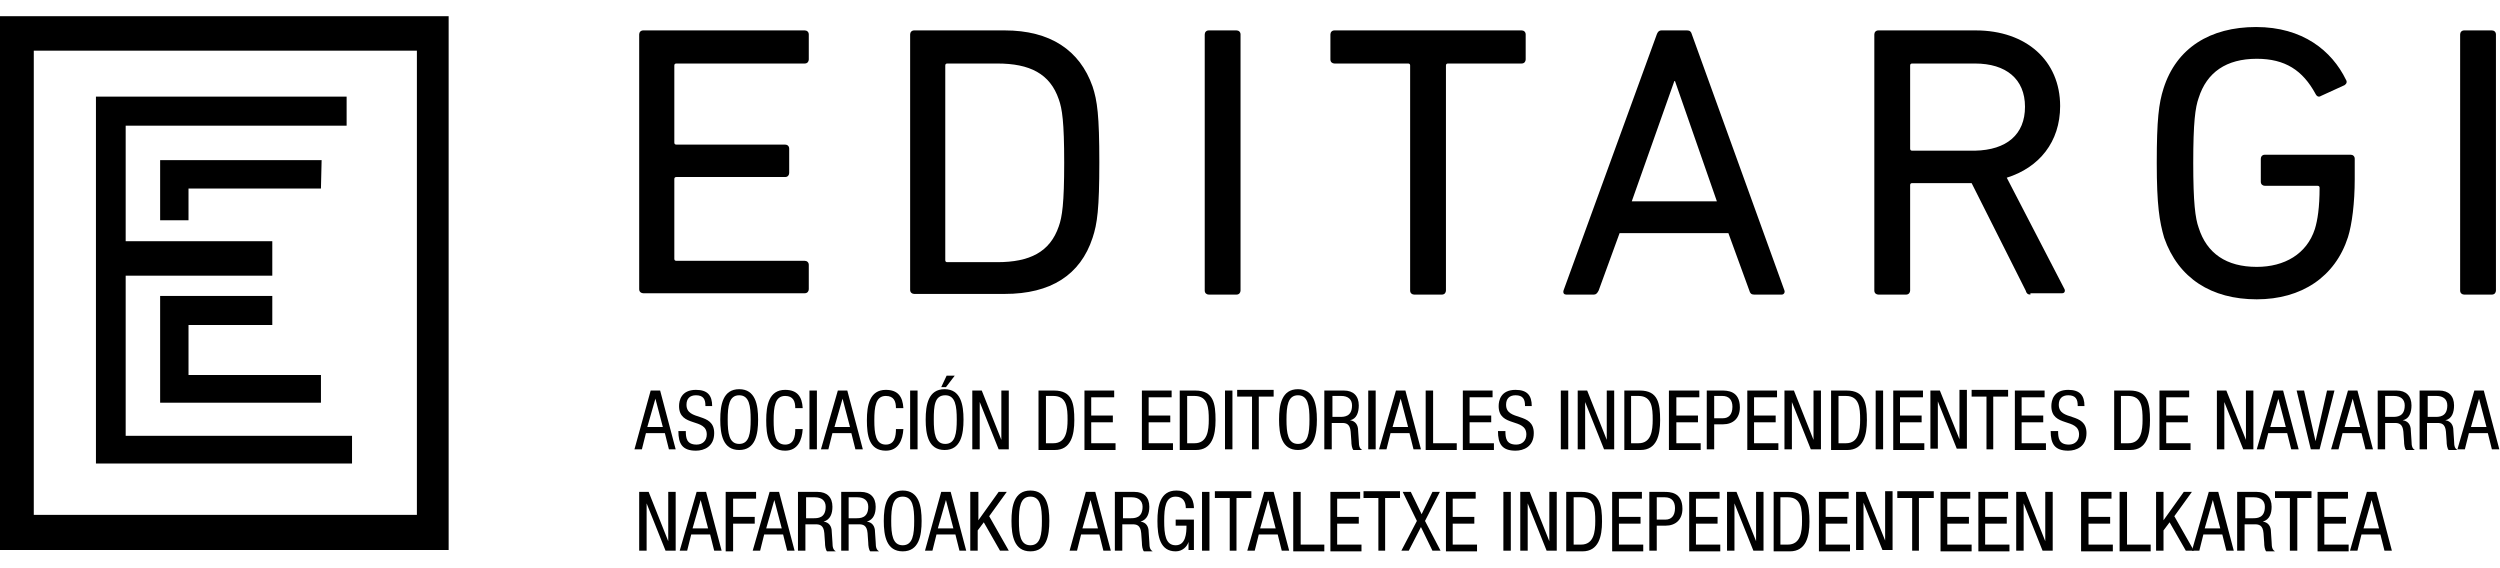<?xml version="1.0" encoding="utf-8"?>
<!-- Generator: Adobe Illustrator 27.9.0, SVG Export Plug-In . SVG Version: 6.00 Build 0)  -->
<svg version="1.1" id="Capa_1" xmlns="http://www.w3.org/2000/svg" xmlns:xlink="http://www.w3.org/1999/xlink" x="0px" y="0px"
	 viewBox="0 0 370 84" style="enable-background:new 0 0 370 84;" xml:space="preserve">
<g>
	<g>
		<path d="M96.3,57.8h1.4l2.3,8.7H99l-0.6-2.4h-2.8l-0.6,2.4h-1.1L96.3,57.8z M95.8,63.2h2.3L97,59h0L95.8,63.2z"/>
		<path d="M104.4,60c0-0.9-0.3-1.5-1.4-1.5c-0.9,0-1.4,0.5-1.4,1.4c0,2.5,4.1,1,4.1,4.2c0,2-1.5,2.6-2.7,2.6c-2,0-2.6-1-2.6-2.9h1.1
			c0,1,0.1,2,1.6,2c0.9,0,1.5-0.6,1.5-1.5c0-2.5-4.1-1-4.1-4.2c0-0.8,0.3-2.4,2.5-2.4c1.7,0,2.4,0.8,2.4,2.4H104.4z"/>
		<path d="M112.2,62.1c0,2.2-0.4,4.5-2.8,4.5c-2.4,0-2.8-2.3-2.8-4.5c0-2.2,0.4-4.5,2.8-4.5C111.8,57.6,112.2,59.9,112.2,62.1z
			 M107.7,62.1c0,2,0.2,3.6,1.7,3.6c1.5,0,1.7-1.6,1.7-3.6c0-2-0.2-3.6-1.7-3.6C107.9,58.5,107.7,60.1,107.7,62.1z"/>
		<path d="M118.8,63.5c-0.1,1.6-0.7,3.2-2.6,3.2c-2.5,0-2.8-2.3-2.8-4.5c0-2.2,0.4-4.5,2.8-4.5c1.8,0,2.5,1,2.6,2.7h-1.1
			c0-1-0.3-1.8-1.5-1.8c-1.5,0-1.7,1.6-1.7,3.6c0,2,0.2,3.6,1.7,3.6c1.3,0,1.5-1.2,1.5-2.3H118.8z"/>
		<path d="M119.8,57.8h1.1v8.7h-1.1V57.8z"/>
		<path d="M124,57.8h1.4l2.3,8.7h-1.1l-0.6-2.4h-2.8l-0.6,2.4h-1.1L124,57.8z M123.5,63.2h2.3l-1.1-4.2h0L123.5,63.2z"/>
		<path d="M133.7,63.5c-0.1,1.6-0.7,3.2-2.6,3.2c-2.5,0-2.8-2.3-2.8-4.5c0-2.2,0.4-4.5,2.8-4.5c1.8,0,2.5,1,2.6,2.7h-1.1
			c0-1-0.3-1.8-1.5-1.8c-1.5,0-1.7,1.6-1.7,3.6c0,2,0.2,3.6,1.7,3.6c1.3,0,1.5-1.2,1.5-2.3H133.7z"/>
		<path d="M134.7,57.8h1.1v8.7h-1.1V57.8z"/>
		<path d="M142.6,62.1c0,2.2-0.4,4.5-2.8,4.5s-2.8-2.3-2.8-4.5c0-2.2,0.4-4.5,2.8-4.5S142.6,59.9,142.6,62.1z M138.2,62.1
			c0,2,0.2,3.6,1.7,3.6c1.5,0,1.7-1.6,1.7-3.6c0-2-0.2-3.6-1.7-3.6C138.3,58.5,138.2,60.1,138.2,62.1z M140.1,55.6h1.2l-1.3,1.7
			h-0.7L140.1,55.6z"/>
		<path d="M143.9,57.8h1.4l2.9,7.3h0v-7.3h1.1v8.7h-1.5l-2.8-7h0v7h-1.1V57.8z"/>
		<path d="M153.7,57.8h2.3c2.7,0,3,1.9,3,4.4c0,2.2-0.5,4.4-2.9,4.4h-2.4V57.8z M154.8,65.6h1.1c1.9,0,2.1-1.9,2.1-3.5
			c0-1.7-0.1-3.5-2.1-3.5h-1.1V65.6z"/>
		<path d="M160.4,57.8h4.5v1h-3.4v2.7h3.2v1h-3.2v3.1h3.6v1h-4.6V57.8z"/>
		<path d="M168.9,57.8h4.5v1H170v2.7h3.2v1H170v3.1h3.6v1h-4.6V57.8z"/>
		<path d="M174.6,57.8h2.3c2.7,0,3,1.9,3,4.4c0,2.2-0.5,4.4-2.9,4.4h-2.4V57.8z M175.7,65.6h1.1c1.9,0,2.1-1.9,2.1-3.5
			c0-1.7-0.1-3.5-2.1-3.5h-1.1V65.6z"/>
		<path d="M181.3,57.8h1.1v8.7h-1.1V57.8z"/>
		<path d="M186.4,66.5h-1.1v-7.8h-2.2v-1h5.4v1h-2.2V66.5z"/>
		<path d="M194.9,62.1c0,2.2-0.4,4.5-2.8,4.5s-2.8-2.3-2.8-4.5c0-2.2,0.4-4.5,2.8-4.5S194.9,59.9,194.9,62.1z M190.4,62.1
			c0,2,0.2,3.6,1.7,3.6c1.5,0,1.7-1.6,1.7-3.6c0-2-0.2-3.6-1.7-3.6C190.6,58.5,190.4,60.1,190.4,62.1z"/>
		<path d="M196.1,57.8h2.8c1.4,0,2.2,0.8,2.2,2.2c0,1-0.3,2-1.3,2.2v0c0.8,0.1,1.2,0.7,1.2,1.5l0.1,1.5c0,1,0.2,1.2,0.5,1.4h-1.3
			c-0.2-0.2-0.3-0.8-0.3-1.3l-0.1-1.4c-0.1-1.2-0.7-1.3-1.3-1.3h-1.5v3.9h-1.1V57.8z M197.2,61.7h1.1c0.6,0,1.8,0,1.8-1.7
			c0-0.9-0.6-1.4-1.6-1.4h-1.3V61.7z"/>
		<path d="M202.5,57.8h1.1v8.7h-1.1V57.8z"/>
		<path d="M206.6,57.8h1.4l2.3,8.7h-1.1l-0.6-2.4h-2.8l-0.6,2.4h-1.1L206.6,57.8z M206.1,63.2h2.3l-1.1-4.2h0L206.1,63.2z"/>
		<path d="M211,57.8h1.1v7.8h3.5v1H211V57.8z"/>
		<path d="M216.4,57.8h4.5v1h-3.4v2.7h3.2v1h-3.2v3.1h3.6v1h-4.6V57.8z"/>
		<path d="M225.7,60c0-0.9-0.3-1.5-1.4-1.5c-0.9,0-1.4,0.5-1.4,1.4c0,2.5,4.1,1,4.1,4.2c0,2-1.5,2.6-2.7,2.6c-2,0-2.6-1-2.6-2.9h1.1
			c0,1,0.1,2,1.6,2c0.9,0,1.5-0.6,1.5-1.5c0-2.5-4.1-1-4.1-4.2c0-0.8,0.3-2.4,2.5-2.4c1.7,0,2.4,0.8,2.4,2.4H225.7z"/>
		<path d="M231,57.8h1.1v8.7H231V57.8z"/>
		<path d="M233.5,57.8h1.4l2.9,7.3h0v-7.3h1.1v8.7h-1.5l-2.8-7h0v7h-1.1V57.8z"/>
		<path d="M240.4,57.8h2.3c2.7,0,3,1.9,3,4.4c0,2.2-0.5,4.4-2.9,4.4h-2.4V57.8z M241.4,65.6h1.1c1.9,0,2.1-1.9,2.1-3.5
			c0-1.7-0.1-3.5-2.1-3.5h-1.1V65.6z"/>
		<path d="M247,57.8h4.5v1h-3.4v2.7h3.2v1h-3.2v3.1h3.6v1H247V57.8z"/>
		<path d="M252.6,57.8h2.2c0.8,0,2.7,0,2.7,2.5c0,1.6-1,2.5-2.5,2.5h-1.3v3.7h-1.1V57.8z M253.7,61.9h1.3c0.8,0,1.4-0.5,1.4-1.7
			c0-1-0.5-1.6-1.5-1.6h-1.2V61.9z"/>
		<path d="M258.5,57.8h4.5v1h-3.4v2.7h3.2v1h-3.2v3.1h3.6v1h-4.6V57.8z"/>
		<path d="M264.1,57.8h1.4l2.9,7.3h0v-7.3h1.1v8.7H268l-2.8-7h0v7h-1.1V57.8z"/>
		<path d="M271,57.8h2.3c2.7,0,3,1.9,3,4.4c0,2.2-0.5,4.4-2.9,4.4H271V57.8z M272.1,65.6h1.1c1.9,0,2.1-1.9,2.1-3.5
			c0-1.7-0.1-3.5-2.1-3.5h-1.1V65.6z"/>
		<path d="M277.6,57.8h1.1v8.7h-1.1V57.8z"/>
		<path d="M280.1,57.8h4.5v1h-3.4v2.7h3.2v1h-3.2v3.1h3.6v1h-4.6V57.8z"/>
		<path d="M285.7,57.8h1.4L290,65h0v-7.3h1.1v8.7h-1.5l-2.8-7h0v7h-1.1V57.8z"/>
		<path d="M295.1,66.5h-1.1v-7.8h-2.2v-1h5.4v1h-2.2V66.5z"/>
		<path d="M298.1,57.8h4.5v1h-3.4v2.7h3.2v1h-3.2v3.1h3.6v1h-4.6V57.8z"/>
		<path d="M307.5,60c0-0.9-0.3-1.5-1.4-1.5c-0.9,0-1.4,0.5-1.4,1.4c0,2.5,4.1,1,4.1,4.2c0,2-1.5,2.6-2.7,2.6c-2,0-2.6-1-2.6-2.9h1.1
			c0,1,0.1,2,1.6,2c0.9,0,1.5-0.6,1.5-1.5c0-2.5-4.1-1-4.1-4.2c0-0.8,0.3-2.4,2.5-2.4c1.7,0,2.4,0.8,2.4,2.4H307.5z"/>
		<path d="M312.9,57.8h2.3c2.7,0,3,1.9,3,4.4c0,2.2-0.5,4.4-2.9,4.4h-2.4V57.8z M313.9,65.6h1.1c1.9,0,2.1-1.9,2.1-3.5
			c0-1.7-0.1-3.5-2.1-3.5h-1.1V65.6z"/>
		<path d="M319.5,57.8h4.5v1h-3.4v2.7h3.2v1h-3.2v3.1h3.6v1h-4.6V57.8z"/>
		<path d="M328.1,57.8h1.4l2.9,7.3h0v-7.3h1.1v8.7h-1.5l-2.8-7h0v7h-1.1V57.8z"/>
		<path d="M336.5,57.8h1.4l2.3,8.7h-1.1l-0.6-2.4h-2.8l-0.6,2.4H334L336.5,57.8z M336,63.2h2.3l-1.1-4.2h0L336,63.2z"/>
		<path d="M339.9,57.8h1.1l1.7,7.5h0l1.7-7.5h1.1l-2.2,8.7H342L339.9,57.8z"/>
		<path d="M347.5,57.8h1.4l2.3,8.7h-1.1l-0.6-2.4h-2.8l-0.6,2.4H345L347.5,57.8z M347,63.2h2.3l-1.1-4.2h0L347,63.2z"/>
		<path d="M351.9,57.8h2.8c1.4,0,2.2,0.8,2.2,2.2c0,1-0.3,2-1.3,2.2v0c0.8,0.1,1.2,0.7,1.2,1.5l0.1,1.5c0,1,0.2,1.2,0.5,1.4h-1.3
			c-0.2-0.2-0.3-0.8-0.3-1.3l-0.1-1.4c-0.1-1.2-0.7-1.3-1.3-1.3H353v3.9h-1.1V57.8z M353,61.7h1.1c0.6,0,1.8,0,1.8-1.7
			c0-0.9-0.6-1.4-1.6-1.4H353V61.7z"/>
		<path d="M358.2,57.8h2.8c1.4,0,2.2,0.8,2.2,2.2c0,1-0.3,2-1.3,2.2v0c0.8,0.1,1.2,0.7,1.2,1.5l0.1,1.5c0,1,0.2,1.2,0.5,1.4h-1.3
			c-0.2-0.2-0.3-0.8-0.3-1.3l-0.1-1.4c-0.1-1.2-0.7-1.3-1.3-1.3h-1.5v3.9h-1.1V57.8z M359.3,61.7h1.1c0.6,0,1.8,0,1.8-1.7
			c0-0.9-0.6-1.4-1.6-1.4h-1.3V61.7z"/>
		<path d="M366.2,57.8h1.4l2.3,8.7h-1.1l-0.6-2.4h-2.8l-0.6,2.4h-1.1L366.2,57.8z M365.7,63.2h2.3l-1.1-4.2h0L365.7,63.2z"/>
		<path d="M94.6,72.8H96l2.9,7.3h0v-7.3h1.1v8.7h-1.5l-2.8-7h0v7h-1.1V72.8z"/>
		<path d="M103.1,72.8h1.4l2.3,8.7h-1.1l-0.6-2.4h-2.8l-0.6,2.4h-1.1L103.1,72.8z M102.5,78.2h2.3l-1.1-4.2h0L102.5,78.2z"/>
		<path d="M107.4,72.8h4.5v1h-3.4v2.7h3.2v1h-3.2v4.1h-1.1V72.8z"/>
		<path d="M113.9,72.8h1.4l2.3,8.7h-1.1l-0.6-2.4h-2.8l-0.6,2.4h-1.1L113.9,72.8z M113.4,78.2h2.3l-1.1-4.2h0L113.4,78.2z"/>
		<path d="M118.2,72.8h2.8c1.4,0,2.2,0.8,2.2,2.2c0,1-0.3,1.9-1.3,2.2v0c0.8,0.1,1.2,0.7,1.2,1.5l0.1,1.5c0,1,0.2,1.2,0.5,1.4h-1.3
			c-0.2-0.2-0.3-0.8-0.3-1.3l-0.1-1.4c-0.1-1.2-0.7-1.3-1.3-1.3h-1.5v3.9h-1.1V72.8z M119.3,76.7h1.1c0.6,0,1.8,0,1.8-1.7
			c0-0.9-0.6-1.4-1.6-1.4h-1.3V76.7z"/>
		<path d="M124.6,72.8h2.8c1.4,0,2.2,0.8,2.2,2.2c0,1-0.3,1.9-1.3,2.2v0c0.8,0.1,1.2,0.7,1.2,1.5l0.1,1.5c0,1,0.2,1.2,0.5,1.4h-1.3
			c-0.2-0.2-0.3-0.8-0.3-1.3l-0.1-1.4c-0.1-1.2-0.7-1.3-1.3-1.3h-1.5v3.9h-1.1V72.8z M125.6,76.7h1.1c0.6,0,1.8,0,1.8-1.7
			c0-0.9-0.6-1.4-1.6-1.4h-1.3V76.7z"/>
		<path d="M136.4,77.1c0,2.2-0.4,4.5-2.8,4.5c-2.4,0-2.8-2.3-2.8-4.5c0-2.2,0.4-4.5,2.8-4.5C136,72.6,136.4,74.9,136.4,77.1z
			 M131.9,77.1c0,2,0.2,3.6,1.7,3.6c1.5,0,1.7-1.6,1.7-3.6c0-2-0.2-3.6-1.7-3.6C132.1,73.5,131.9,75.1,131.9,77.1z"/>
		<path d="M139.3,72.8h1.4l2.3,8.7H142l-0.6-2.4h-2.8l-0.6,2.4h-1.1L139.3,72.8z M138.8,78.2h2.3L140,74h0L138.8,78.2z"/>
		<path d="M143.7,72.8h1.1V77h0l3-4.2h1.2l-2.6,3.6l2.9,5.1H148l-2.4-4.2l-0.9,1.2v3h-1.1V72.8z"/>
		<path d="M155.3,77.1c0,2.2-0.4,4.5-2.8,4.5s-2.8-2.3-2.8-4.5c0-2.2,0.4-4.5,2.8-4.5S155.3,74.9,155.3,77.1z M150.8,77.1
			c0,2,0.2,3.6,1.7,3.6c1.5,0,1.7-1.6,1.7-3.6c0-2-0.2-3.6-1.7-3.6C151,73.5,150.8,75.1,150.8,77.1z"/>
		<path d="M160.7,72.8h1.4l2.3,8.7h-1.1l-0.6-2.4H160l-0.6,2.4h-1.1L160.7,72.8z M160.2,78.2h2.3l-1.1-4.2h0L160.2,78.2z"/>
		<path d="M165.1,72.8h2.8c1.4,0,2.2,0.8,2.2,2.2c0,1-0.3,1.9-1.3,2.2v0c0.8,0.1,1.2,0.7,1.2,1.5l0.1,1.5c0,1,0.2,1.2,0.5,1.4h-1.3
			c-0.2-0.2-0.3-0.8-0.3-1.3l-0.1-1.4c-0.1-1.2-0.7-1.3-1.3-1.3h-1.5v3.9h-1.1V72.8z M166.2,76.7h1.1c0.6,0,1.8,0,1.8-1.7
			c0-0.9-0.6-1.4-1.6-1.4h-1.3V76.7z"/>
		<path d="M175.5,75.2c0-0.9-0.4-1.7-1.5-1.7c-1.5,0-1.7,1.6-1.7,3.6c0,2,0.2,3.6,1.7,3.6s1.6-1.8,1.6-2.9H174v-0.9h2.7v4.5h-0.8
			v-1.2h0c-0.2,0.7-0.9,1.4-1.9,1.4c-2.3,0-2.7-2.2-2.7-4.5c0-2.2,0.4-4.5,2.8-4.5c2.5,0,2.6,2.1,2.6,2.6H175.5z"/>
		<path d="M177.9,72.8h1.1v8.7h-1.1V72.8z"/>
		<path d="M183,81.5H182v-7.8h-2.2v-1h5.4v1H183V81.5z"/>
		<path d="M187.1,72.8h1.4l2.3,8.7h-1.1l-0.6-2.4h-2.8l-0.6,2.4h-1.1L187.1,72.8z M186.5,78.2h2.3l-1.1-4.2h0L186.5,78.2z"/>
		<path d="M191.4,72.8h1.1v7.8h3.5v1h-4.6V72.8z"/>
		<path d="M196.8,72.8h4.5v1h-3.4v2.7h3.2v1h-3.2v3.1h3.6v1h-4.6V72.8z"/>
		<path d="M205.1,81.5H204v-7.8h-2.2v-1h5.4v1h-2.2V81.5z"/>
		<path d="M207.6,72.8h1.2l1.6,3.3l1.6-3.3h1.1l-2.2,4.3l2.3,4.4H212l-1.7-3.5l-1.8,3.5h-1.1l2.3-4.4L207.6,72.8z"/>
		<path d="M213.9,72.8h4.5v1H215v2.7h3.2v1H215v3.1h3.6v1h-4.6V72.8z"/>
		<path d="M222.5,72.8h1.1v8.7h-1.1V72.8z"/>
		<path d="M225,72.8h1.4l2.9,7.3h0v-7.3h1.1v8.7h-1.5l-2.8-7h0v7H225V72.8z"/>
		<path d="M231.8,72.8h2.3c2.7,0,3,2,3,4.4c0,2.2-0.5,4.4-2.9,4.4h-2.4V72.8z M232.9,80.6h1.1c1.9,0,2.1-1.9,2.1-3.5
			c0-1.7-0.1-3.5-2.1-3.5h-1.1V80.6z"/>
		<path d="M238.5,72.8h4.5v1h-3.4v2.7h3.2v1h-3.2v3.1h3.6v1h-4.6V72.8z"/>
		<path d="M244.1,72.8h2.2c0.8,0,2.7,0,2.7,2.5c0,1.6-1,2.5-2.5,2.5h-1.3v3.7h-1.1V72.8z M245.2,76.9h1.3c0.8,0,1.4-0.5,1.4-1.7
			c0-1-0.5-1.6-1.5-1.6h-1.2V76.9z"/>
		<path d="M250,72.8h4.5v1H251v2.7h3.2v1H251v3.1h3.6v1H250V72.8z"/>
		<path d="M255.6,72.8h1.4l2.9,7.3h0v-7.3h1.1v8.7h-1.5l-2.8-7h0v7h-1.1V72.8z"/>
		<path d="M262.5,72.8h2.3c2.7,0,3,2,3,4.4c0,2.2-0.5,4.4-2.9,4.4h-2.4V72.8z M263.5,80.6h1.1c1.9,0,2.1-1.9,2.1-3.5
			c0-1.7-0.1-3.5-2.1-3.5h-1.1V80.6z"/>
		<path d="M269.1,72.8h4.5v1h-3.4v2.7h3.2v1h-3.2v3.1h3.6v1h-4.6V72.8z"/>
		<path d="M274.7,72.8h1.4L279,80h0v-7.3h1.1v8.7h-1.5l-2.8-7h0v7h-1.1V72.8z"/>
		<path d="M284.1,81.5h-1.1v-7.8h-2.2v-1h5.4v1h-2.2V81.5z"/>
		<path d="M287.1,72.8h4.5v1h-3.4v2.7h3.2v1h-3.2v3.1h3.6v1h-4.6V72.8z"/>
		<path d="M292.7,72.8h4.5v1h-3.4v2.7h3.2v1h-3.2v3.1h3.6v1h-4.6V72.8z"/>
		<path d="M298.4,72.8h1.4l2.9,7.3h0v-7.3h1.1v8.7h-1.5l-2.8-7h0v7h-1.1V72.8z"/>
		<path d="M308,72.8h4.5v1h-3.4v2.7h3.2v1h-3.2v3.1h3.6v1H308V72.8z"/>
		<path d="M313.7,72.8h1.1v7.8h3.5v1h-4.6V72.8z"/>
		<path d="M319.1,72.8h1.1V77h0l3-4.2h1.2l-2.6,3.6l2.9,5.1h-1.2l-2.4-4.2l-0.9,1.2v3h-1.1V72.8z"/>
		<path d="M326.9,72.8h1.4l2.3,8.7h-1.1l-0.6-2.4h-2.8l-0.6,2.4h-1.1L326.9,72.8z M326.3,78.2h2.3l-1.1-4.2h0L326.3,78.2z"/>
		<path d="M331.2,72.8h2.8c1.4,0,2.2,0.8,2.2,2.2c0,1-0.3,1.9-1.3,2.2v0c0.8,0.1,1.2,0.7,1.2,1.5l0.1,1.5c0,1,0.2,1.2,0.5,1.4h-1.3
			c-0.2-0.2-0.3-0.8-0.3-1.3l-0.1-1.4c-0.1-1.2-0.7-1.3-1.3-1.3h-1.5v3.9h-1.1V72.8z M332.3,76.7h1.1c0.6,0,1.8,0,1.8-1.7
			c0-0.9-0.6-1.4-1.6-1.4h-1.3V76.7z"/>
		<path d="M340,81.5h-1.1v-7.8h-2.2v-1h5.4v1H340V81.5z"/>
		<path d="M343,72.8h4.5v1H344v2.7h3.2v1H344v3.1h3.6v1H343V72.8z"/>
		<path d="M350.3,72.8h1.4l2.3,8.7h-1.1l-0.6-2.4h-2.8l-0.6,2.4h-1.1L350.3,72.8z M349.8,78.2h2.3L351,74h0L349.8,78.2z"/>
	</g>
	<g>
		<path d="M0,2.4v79h66.4v-79H0z M61.7,76.2H5V7.5h56.7V76.2z"/>
		<polygon points="51.3,18.6 51.3,14.3 14.2,14.3 14.2,68.6 52.1,68.6 52.1,64.5 18.6,64.5 18.6,40.8 40.3,40.8 40.3,35.7 
			18.6,35.7 18.6,18.6 		"/>
		<polygon points="47.5,27.9 47.6,23.7 23.7,23.7 23.7,32.6 27.9,32.6 27.9,27.9 		"/>
		<polygon points="47.5,55.5 47.5,59.6 23.7,59.6 23.7,43.8 40.3,43.8 40.3,48.1 27.9,48.1 27.9,55.5 		"/>
	</g>
	<g>
		<g>
			<path d="M94.6,5.1c0-0.3,0.2-0.6,0.6-0.6h23.9c0.3,0,0.6,0.2,0.6,0.6v3.7c0,0.3-0.2,0.6-0.6,0.6h-19c-0.2,0-0.3,0.1-0.3,0.3v11.4
				c0,0.2,0.1,0.3,0.3,0.3h16.1c0.3,0,0.6,0.2,0.6,0.6v3.6c0,0.3-0.2,0.6-0.6,0.6h-16.1c-0.2,0-0.3,0.1-0.3,0.3v11.8
				c0,0.2,0.1,0.3,0.3,0.3h19c0.3,0,0.6,0.2,0.6,0.6v3.6c0,0.3-0.2,0.6-0.6,0.6H95.2c-0.3,0-0.6-0.2-0.6-0.6V5.1z"/>
			<path d="M134.7,5.1c0-0.3,0.2-0.6,0.6-0.6h13.4c6.7,0,11.1,2.9,13,8.3c0.7,2.1,1,4.3,1,11.2s-0.3,9.1-1,11.2
				c-1.8,5.5-6.2,8.3-13,8.3h-13.4c-0.3,0-0.6-0.2-0.6-0.6V5.1z M140.2,38.8h7.4c4.8,0,7.8-1.5,9.1-5.3c0.5-1.4,0.8-3.4,0.8-9.4
				c0-6.1-0.3-8-0.8-9.4c-1.3-3.8-4.3-5.3-9.1-5.3h-7.4c-0.2,0-0.3,0.1-0.3,0.3v28.8C139.9,38.7,140,38.8,140.2,38.8z"/>
			<path d="M178.3,5.1c0-0.3,0.2-0.6,0.6-0.6h4.1c0.3,0,0.6,0.2,0.6,0.6V43c0,0.3-0.2,0.6-0.6,0.6h-4.1c-0.3,0-0.6-0.2-0.6-0.6V5.1z
				"/>
			<path d="M209.3,43.6c-0.3,0-0.6-0.2-0.6-0.6V9.7c0-0.2-0.1-0.3-0.3-0.3h-10.9c-0.3,0-0.6-0.2-0.6-0.6V5.1c0-0.3,0.2-0.6,0.6-0.6
				h27.7c0.3,0,0.6,0.2,0.6,0.6v3.7c0,0.3-0.2,0.6-0.6,0.6h-10.9c-0.2,0-0.3,0.1-0.3,0.3V43c0,0.3-0.2,0.6-0.6,0.6H209.3z"/>
			<path d="M245.2,5.1c0.1-0.3,0.3-0.6,0.7-0.6h3.8c0.4,0,0.6,0.2,0.7,0.6L264.1,43c0.1,0.3-0.1,0.6-0.4,0.6h-4.1
				c-0.4,0-0.6-0.2-0.7-0.6l-3.1-8.5h-16.1l-3.1,8.5c-0.2,0.4-0.4,0.6-0.7,0.6h-4.1c-0.3,0-0.5-0.2-0.4-0.6L245.2,5.1z M254.1,29.8
				L247.9,12h-0.1l-6.3,17.8H254.1z"/>
			<path d="M300.5,43.6c-0.4,0-0.6-0.2-0.7-0.6l-8-15.9h-8.8c-0.2,0-0.3,0.1-0.3,0.3V43c0,0.3-0.2,0.6-0.6,0.6h-4.1
				c-0.3,0-0.6-0.2-0.6-0.6V5.1c0-0.3,0.2-0.6,0.6-0.6h14.4c7.5,0,12.5,4.5,12.5,11.2c0,5.3-3.1,9.1-7.9,10.6l8.5,16.4
				c0.2,0.3,0.1,0.7-0.3,0.7h-4.7V43.6z M299.7,15.8c0-4.1-2.8-6.4-7.4-6.4h-9.3c-0.2,0-0.3,0.1-0.3,0.3v12.3c0,0.2,0.1,0.3,0.3,0.3
				h9.3C297,22.2,299.7,19.9,299.7,15.8z"/>
			<path d="M319.2,24.1c0-6.4,0.3-8.8,1-11c1.9-6,6.9-9.1,13.7-9.1c6.9,0,11.2,3.5,13.3,7.8c0.2,0.3,0.1,0.6-0.2,0.8l-3.5,1.6
				c-0.3,0.2-0.6,0.1-0.8-0.3c-1.9-3.5-4.5-5.2-8.7-5.2c-4.5,0-7.4,2-8.6,5.8c-0.5,1.4-0.8,3.6-0.8,9.6c0,5.9,0.3,8.2,0.8,9.6
				c1.2,3.8,4.1,5.8,8.6,5.8c4.1,0,7.4-1.9,8.6-5.6c0.4-1.3,0.7-3.2,0.7-6.1c0-0.2-0.1-0.3-0.3-0.3h-7.8c-0.3,0-0.6-0.2-0.6-0.6
				v-3.4c0-0.3,0.2-0.6,0.6-0.6h12.7c0.3,0,0.6,0.2,0.6,0.6v3c0,3.5-0.4,6.7-1,8.6c-1.9,5.9-6.9,9.2-13.5,9.2
				c-6.7,0-11.6-3.1-13.7-9.1C319.6,32.8,319.2,30.4,319.2,24.1z"/>
			<path d="M364.1,5.1c0-0.3,0.2-0.6,0.6-0.6h4.1c0.3,0,0.6,0.2,0.6,0.6V43c0,0.3-0.2,0.6-0.6,0.6h-4.1c-0.3,0-0.6-0.2-0.6-0.6V5.1z
				"/>
		</g>
	</g>
</g>
</svg>
